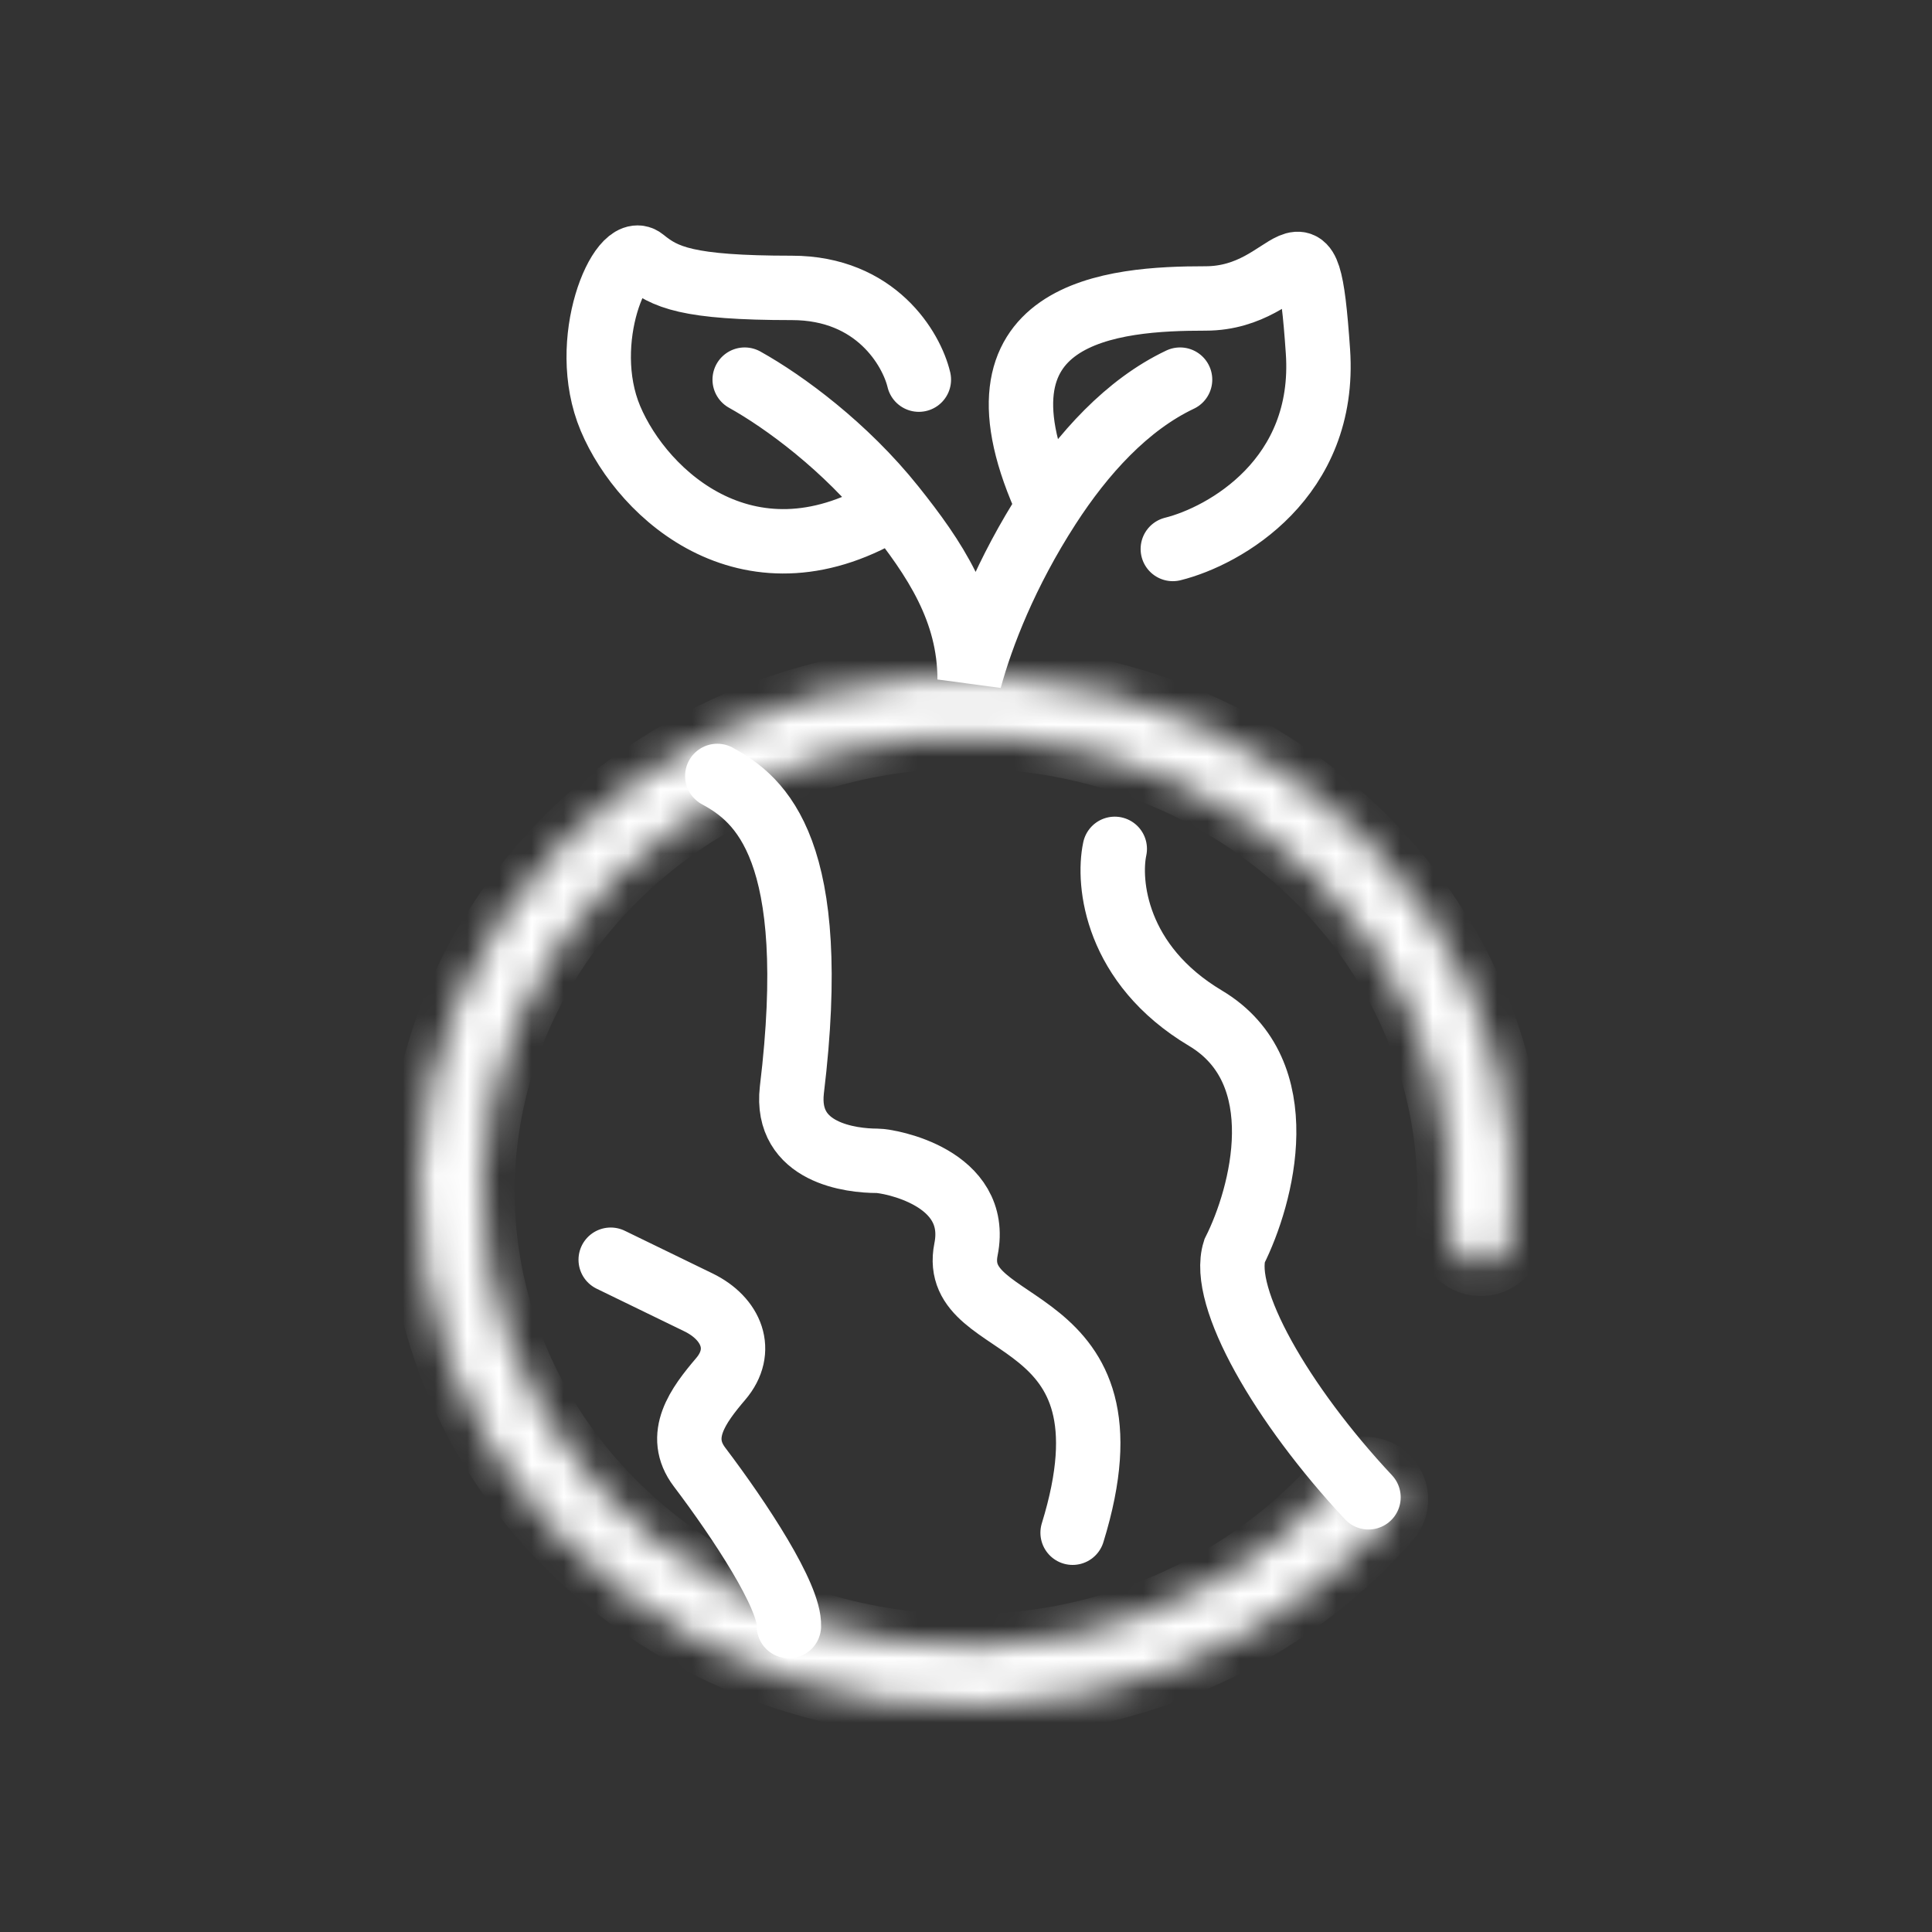 <svg width="60" height="60" viewBox="0 0 60 60" fill="none" xmlns="http://www.w3.org/2000/svg">
<rect x="0" y="0" width="60" height="60" fill="#333333" stroke="none"/>
<mask id="path-1-inside-1_60_363" fill="white">
<path d="M45.849 39.24C46.383 39.316 46.883 38.949 46.934 38.412C47.269 34.854 46.33 31.283 44.249 28.274C41.981 24.993 38.514 22.608 34.503 21.572C30.493 20.535 26.217 20.918 22.486 22.648C18.756 24.378 15.828 27.335 14.258 30.96C12.688 34.584 12.584 38.625 13.966 42.317C15.348 46.009 18.121 49.096 21.758 50.994C25.396 52.892 29.647 53.468 33.706 52.615C37.417 51.835 40.732 49.909 43.134 47.159C43.501 46.739 43.396 46.1 42.935 45.786C42.509 45.497 41.935 45.593 41.597 45.98C39.476 48.406 36.549 50.105 33.273 50.794C29.688 51.548 25.933 51.038 22.72 49.362C19.506 47.685 17.057 44.959 15.836 41.697C14.615 38.436 14.707 34.866 16.094 31.664C17.481 28.462 20.067 25.85 23.363 24.322C26.659 22.793 30.435 22.455 33.978 23.371C37.521 24.287 40.584 26.393 42.587 29.292C44.396 31.908 45.228 35.006 44.972 38.099C44.926 38.651 45.3 39.163 45.849 39.24Z"/>
</mask>
<path d="M45.849 39.24C46.383 39.316 46.883 38.949 46.934 38.412C47.269 34.854 46.33 31.283 44.249 28.274C41.981 24.993 38.514 22.608 34.503 21.572C30.493 20.535 26.217 20.918 22.486 22.648C18.756 24.378 15.828 27.335 14.258 30.96C12.688 34.584 12.584 38.625 13.966 42.317C15.348 46.009 18.121 49.096 21.758 50.994C25.396 52.892 29.647 53.468 33.706 52.615C37.417 51.835 40.732 49.909 43.134 47.159C43.501 46.739 43.396 46.1 42.935 45.786C42.509 45.497 41.935 45.593 41.597 45.98C39.476 48.406 36.549 50.105 33.273 50.794C29.688 51.548 25.933 51.038 22.72 49.362C19.506 47.685 17.057 44.959 15.836 41.697C14.615 38.436 14.707 34.866 16.094 31.664C17.481 28.462 20.067 25.85 23.363 24.322C26.659 22.793 30.435 22.455 33.978 23.371C37.521 24.287 40.584 26.393 42.587 29.292C44.396 31.908 45.228 35.006 44.972 38.099C44.926 38.651 45.3 39.163 45.849 39.24Z" fill="white" stroke="white" stroke-width="2" stroke-linejoin="round" mask="url(#path-1-inside-1_60_363)"/>
<path d="M24.5 50.5C24.537 49.587 22.986 47.226 21.725 45.561C20.985 44.585 21.68 43.648 22.383 42.823C23.128 41.948 22.724 40.95 21.692 40.447L18.966 39.122M22.276 24.098C23.628 24.828 25.494 26.399 24.592 33.85C24.367 35.822 26.453 36.05 27.242 36.05C27.598 36.05 30.451 36.552 30 38.8C29.449 41.55 35.518 40.45 33.311 47.6M34.62 26.362C34.395 27.421 34.643 29.955 37.437 31.621C40.231 33.286 39.202 37.136 38.339 38.852C37.888 40.276 39.796 43.608 42.5 46.5M36.648 11.79C34.999 12.572 33.633 14.081 32.565 15.734M23.127 11.79C24.36 12.477 26.255 13.87 27.743 15.734M28.536 11.79C28.31 10.84 27.206 8.941 24.592 8.941C21.325 8.941 20.648 8.612 19.972 8.064C19.296 7.516 17.944 10.584 18.958 12.995C19.972 15.405 23.344 18.473 27.743 15.734M27.743 15.734C29.022 17.335 30.113 18.956 30.113 21.102C30.488 19.727 31.24 17.785 32.565 15.734M36.423 17.049C38.038 16.647 41.2 14.857 40.93 10.913C40.592 5.983 40.254 9.269 37.437 9.269C34.62 9.269 29.721 9.598 32.565 15.734" stroke="white" stroke-width="2" stroke-linecap="round"/>
</svg>
